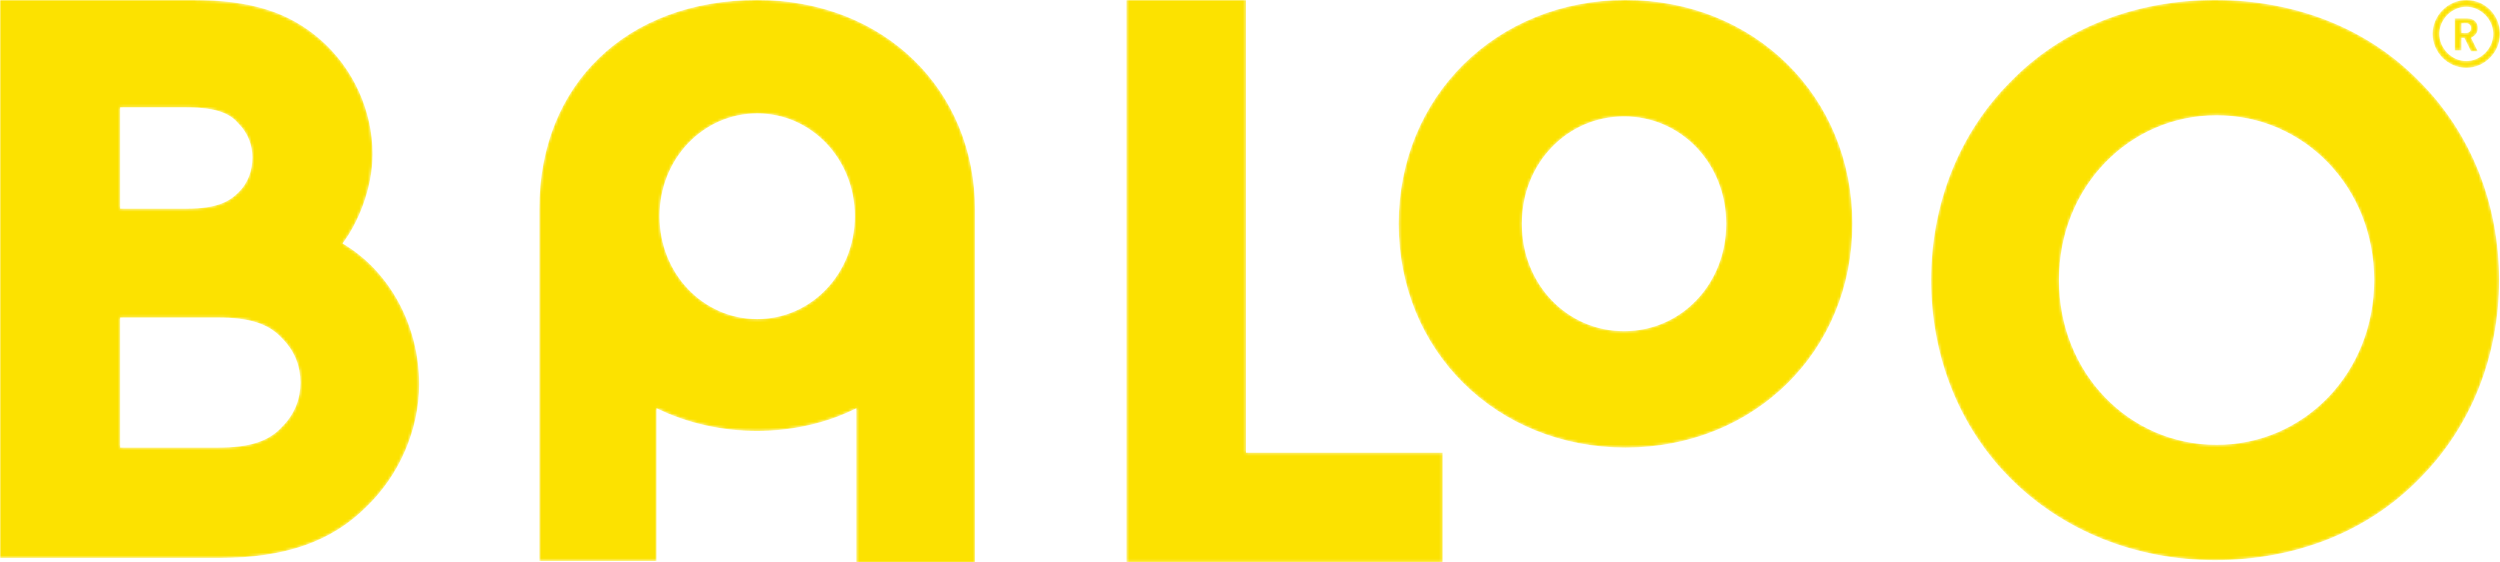 <svg width="880" height="198" viewBox="0 0 880 198" fill="none" xmlns="http://www.w3.org/2000/svg">
<mask id="mask0_1633_5024" style="mask-type:alpha" maskUnits="userSpaceOnUse" x="0" y="0" width="880" height="198">
<path d="M120.573 85.694C125.861 78.774 131.15 66.532 131.15 54.29C131.15 38.855 124.275 23.952 112.641 13.839C101.535 4.258 88.314 0 67.69 0H0V196.403H77.209C100.478 196.403 116.871 190.548 129.034 178.306C140.669 167.129 147.543 151.161 147.543 135.193C147.543 114.435 136.967 95.274 120.573 85.694ZM84.084 67.597C80.911 70.79 76.68 73.452 65.575 73.452H42.306V37.79H65.575C77.209 37.79 81.44 40.452 84.084 43.645C87.257 46.839 88.843 51.097 88.843 55.355C88.843 60.145 87.257 64.403 84.084 67.597ZM42.306 111.774H76.68C87.786 111.774 94.66 113.903 99.42 119.226C103.651 123.484 105.766 128.806 105.766 134.661C105.766 140.516 103.651 145.839 99.42 150.097C94.66 155.419 87.786 157.548 76.68 157.548H42.306V111.774Z" fill="#FCE200"/>
<path d="M572.191 0C526.712 0 492.338 34.065 492.338 78.774C492.338 123.484 526.712 157.548 572.191 157.548C617.67 157.548 652.044 123.484 652.044 78.774C652.044 34.065 617.67 0 572.191 0ZM607.623 78.774C607.623 100.065 591.758 116.564 571.662 116.564C551.567 116.564 535.702 100.065 535.702 78.774C535.702 57.484 551.567 40.984 571.662 40.984C591.758 40.984 607.623 57.484 607.623 78.774Z" fill="#FCE200"/>
<path d="M266.534 0C220.526 0 189.854 29.806 189.854 73.452V197.468H231.102V143.71C252.784 154.355 280.283 154.355 301.437 143.71V198H343.214V73.984C343.214 31.403 310.955 0 266.534 0ZM266.534 39.919C285.572 39.919 300.908 55.887 300.908 76.113C300.908 96.339 285.572 112.306 266.534 112.306C247.496 112.306 232.16 96.339 232.16 76.113C232.16 55.887 247.496 39.919 266.534 39.919Z" fill="#FCE200"/>
<path d="M438.585 0H396.518V197.85H507.809V159.349H438.585V0Z" fill="#FCE200"/>
<path d="M779.715 0C751.453 0 725.808 10.017 707.49 28.995C689.696 46.92 679.752 71.697 679.752 98.584C679.752 125.47 689.696 150.248 707.49 168.173C725.808 186.624 751.453 197.168 779.715 197.168C807.976 197.168 833.621 187.151 851.939 168.173C869.733 150.248 879.677 125.47 879.677 98.584C879.677 71.697 869.733 46.92 851.939 28.995C833.621 10.017 807.976 0 779.715 0ZM835.714 98.584C835.714 131.269 811.116 156.574 780.238 156.574C749.359 156.574 724.761 131.269 724.761 98.584C724.761 65.898 749.359 40.593 780.238 40.593C811.116 40.593 835.714 65.898 835.714 98.584Z" fill="#FCE200"/>
<path d="M867.448 13.303H866.431V17.738H864.059V6.481H868.465C870.837 6.481 872.193 7.845 872.193 9.892C872.193 11.598 871.176 12.621 869.82 13.303L872.193 18.079H869.82L867.448 13.303ZM868.126 11.598C869.142 11.598 869.82 10.915 869.82 9.892C869.82 8.869 869.142 8.187 868.126 8.187H866.431V11.598H868.126Z" fill="#FCE200"/>
<path d="M868.138 2.388C873.222 2.388 877.628 6.822 877.628 11.939C877.628 17.056 873.222 21.491 868.138 21.491C863.054 21.491 858.648 17.056 858.648 11.939C858.648 6.822 863.054 2.388 868.138 2.388ZM868.138 0C861.698 0 856.275 5.458 856.275 11.939C856.275 18.421 861.698 23.878 868.138 23.878C874.577 23.878 880 18.421 880 11.939C880 5.458 874.916 0 868.138 0Z" fill="#FCE200"/>
</mask>
<g mask="url(#mask0_1633_5024)">
<path d="M120.573 85.694C125.861 78.774 131.15 66.532 131.15 54.29C131.15 38.855 124.275 23.952 112.641 13.839C101.535 4.258 88.314 0 67.69 0H0V196.403H77.209C100.478 196.403 116.871 190.548 129.034 178.306C140.669 167.129 147.543 151.161 147.543 135.193C147.543 114.435 136.967 95.274 120.573 85.694ZM84.084 67.597C80.911 70.79 76.68 73.452 65.575 73.452H42.306V37.79H65.575C77.209 37.79 81.44 40.452 84.084 43.645C87.257 46.839 88.843 51.097 88.843 55.355C88.843 60.145 87.257 64.403 84.084 67.597ZM42.306 111.774H76.68C87.786 111.774 94.66 113.903 99.42 119.226C103.651 123.484 105.766 128.806 105.766 134.661C105.766 140.516 103.651 145.839 99.42 150.097C94.66 155.419 87.786 157.548 76.68 157.548H42.306V111.774Z" fill="#FCE200"/>
<path d="M572.191 0C526.712 0 492.338 34.065 492.338 78.774C492.338 123.484 526.712 157.548 572.191 157.548C617.67 157.548 652.044 123.484 652.044 78.774C652.044 34.065 617.67 0 572.191 0ZM607.623 78.774C607.623 100.065 591.758 116.564 571.662 116.564C551.567 116.564 535.702 100.065 535.702 78.774C535.702 57.484 551.567 40.984 571.662 40.984C591.758 40.984 607.623 57.484 607.623 78.774Z" fill="#FCE200"/>
<path d="M266.534 0C220.526 0 189.854 29.806 189.854 73.452V197.468H231.102V143.71C252.784 154.355 280.283 154.355 301.437 143.71V198H343.214V73.984C343.214 31.403 310.955 0 266.534 0ZM266.534 39.919C285.572 39.919 300.908 55.887 300.908 76.113C300.908 96.339 285.572 112.306 266.534 112.306C247.496 112.306 232.16 96.339 232.16 76.113C232.16 55.887 247.496 39.919 266.534 39.919Z" fill="#FCE200"/>
<path d="M438.585 0H396.518V197.85H507.809V159.349H438.585V0Z" fill="#FCE200"/>
<path d="M779.715 0C751.453 0 725.808 10.017 707.49 28.995C689.696 46.92 679.752 71.697 679.752 98.584C679.752 125.47 689.696 150.248 707.49 168.173C725.808 186.624 751.453 197.168 779.715 197.168C807.976 197.168 833.621 187.151 851.939 168.173C869.733 150.248 879.677 125.47 879.677 98.584C879.677 71.697 869.733 46.92 851.939 28.995C833.621 10.017 807.976 0 779.715 0ZM835.714 98.584C835.714 131.269 811.116 156.574 780.238 156.574C749.359 156.574 724.761 131.269 724.761 98.584C724.761 65.898 749.359 40.593 780.238 40.593C811.116 40.593 835.714 65.898 835.714 98.584Z" fill="#FCE200"/>
<path d="M867.448 13.303H866.431V17.738H864.059V6.481H868.465C870.837 6.481 872.193 7.845 872.193 9.892C872.193 11.598 871.176 12.621 869.82 13.303L872.193 18.079H869.82L867.448 13.303ZM868.126 11.598C869.142 11.598 869.82 10.915 869.82 9.892C869.82 8.869 869.142 8.187 868.126 8.187H866.431V11.598H868.126Z" fill="#FCE200"/>
<path d="M868.138 2.388C873.222 2.388 877.628 6.822 877.628 11.939C877.628 17.056 873.222 21.491 868.138 21.491C863.054 21.491 858.648 17.056 858.648 11.939C858.648 6.822 863.054 2.388 868.138 2.388ZM868.138 0C861.698 0 856.275 5.458 856.275 11.939C856.275 18.421 861.698 23.878 868.138 23.878C874.577 23.878 880 18.421 880 11.939C880 5.458 874.916 0 868.138 0Z" fill="#FCE200"/>
</g>
</svg>
